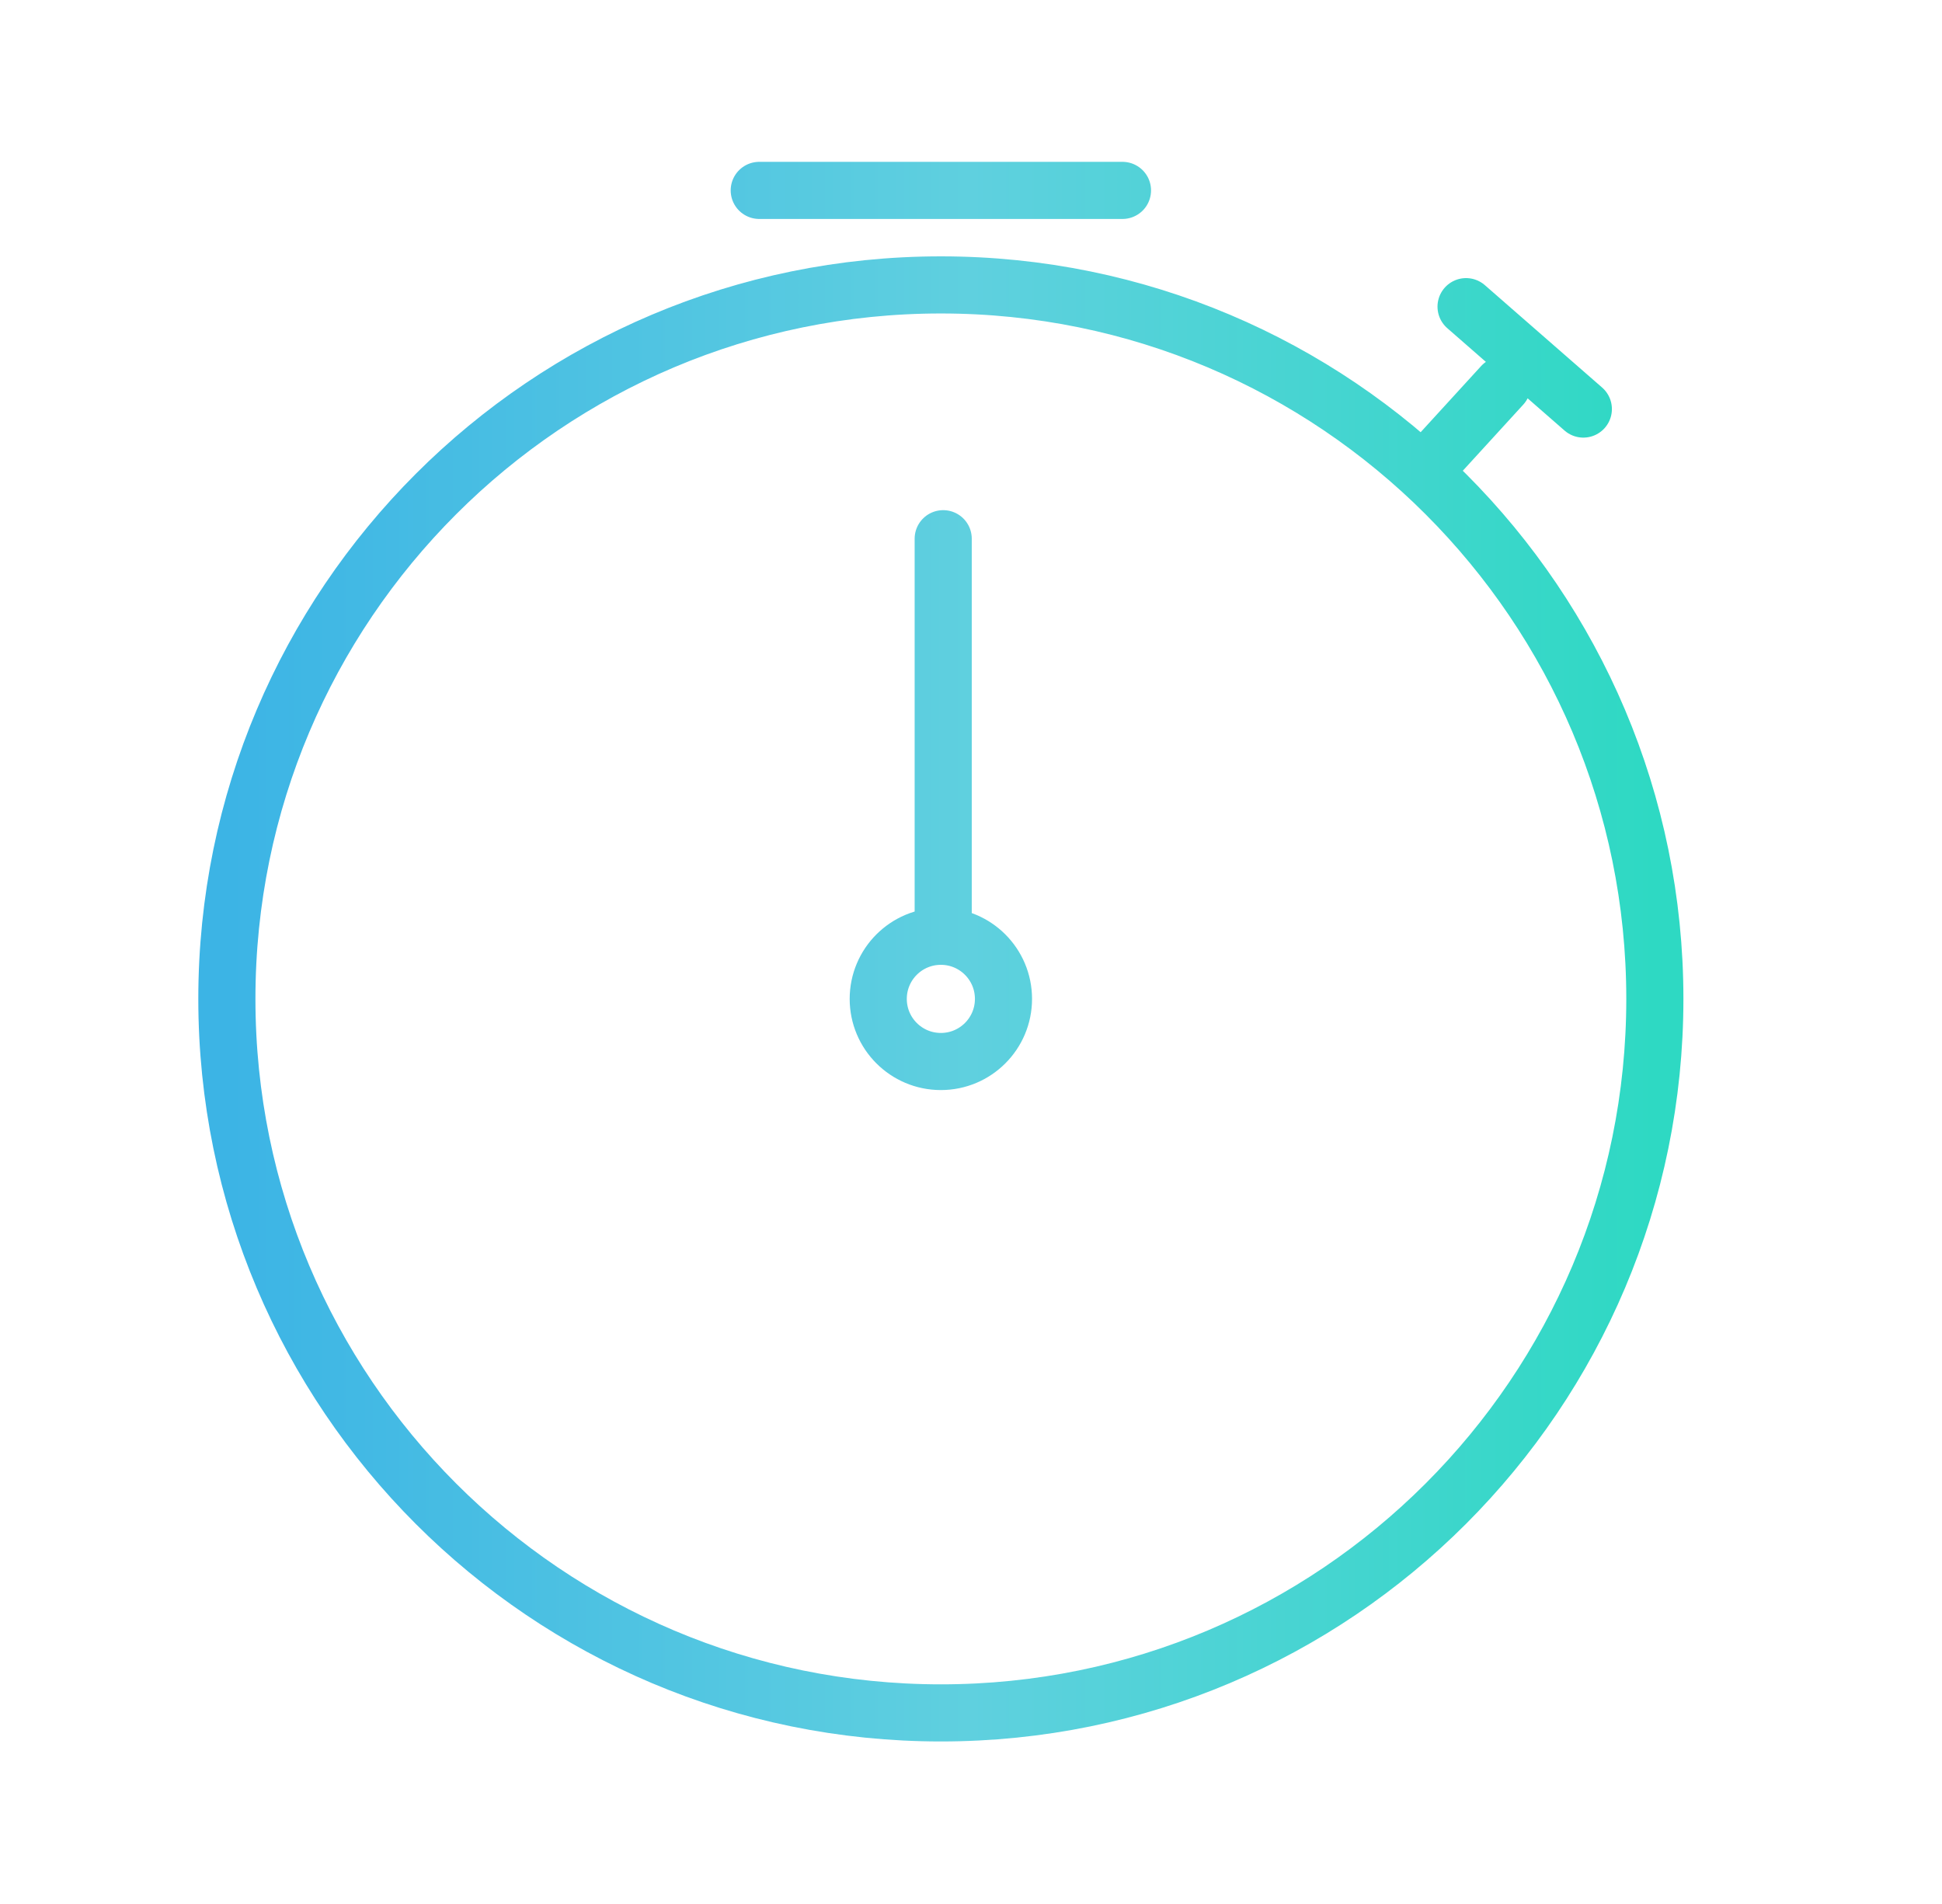 <?xml version="1.0" encoding="UTF-8"?>
<svg xmlns="http://www.w3.org/2000/svg" width="51" height="50" viewBox="0 0 51 50" fill="none">
  <path d="M24.77 24.588V14.147M37.552 12.195L39.45 10.119M38.501 8.053L41.581 10.742M19.939 5H29.478M43.459 26.232C43.459 36.587 35.064 44.982 24.709 44.982C14.353 44.982 5.958 36.587 5.958 26.232C5.958 15.876 14.353 7.482 24.709 7.482C35.064 7.482 43.459 15.876 43.459 26.232ZM23.064 26.232C23.064 27.14 23.8 27.876 24.709 27.876C25.617 27.876 26.353 27.14 26.353 26.232C26.353 25.323 25.617 24.587 24.709 24.587C23.8 24.587 23.064 25.323 23.064 26.232Z" stroke="url(#paint0_linear_2512_11360)" stroke-width="1.5" stroke-linecap="round"></path>
  <defs>
    <linearGradient id="paint0_linear_2512_11360" x1="5.958" y1="24.991" x2="43.459" y2="24.991" gradientUnits="userSpaceOnUse">
      <stop stop-color="#3CB4E5"></stop>
      <stop offset="0.521" stop-color="#5FD0DF"></stop>
      <stop offset="1" stop-color="#2ED9C3"></stop>
    </linearGradient>
  </defs>
</svg>
